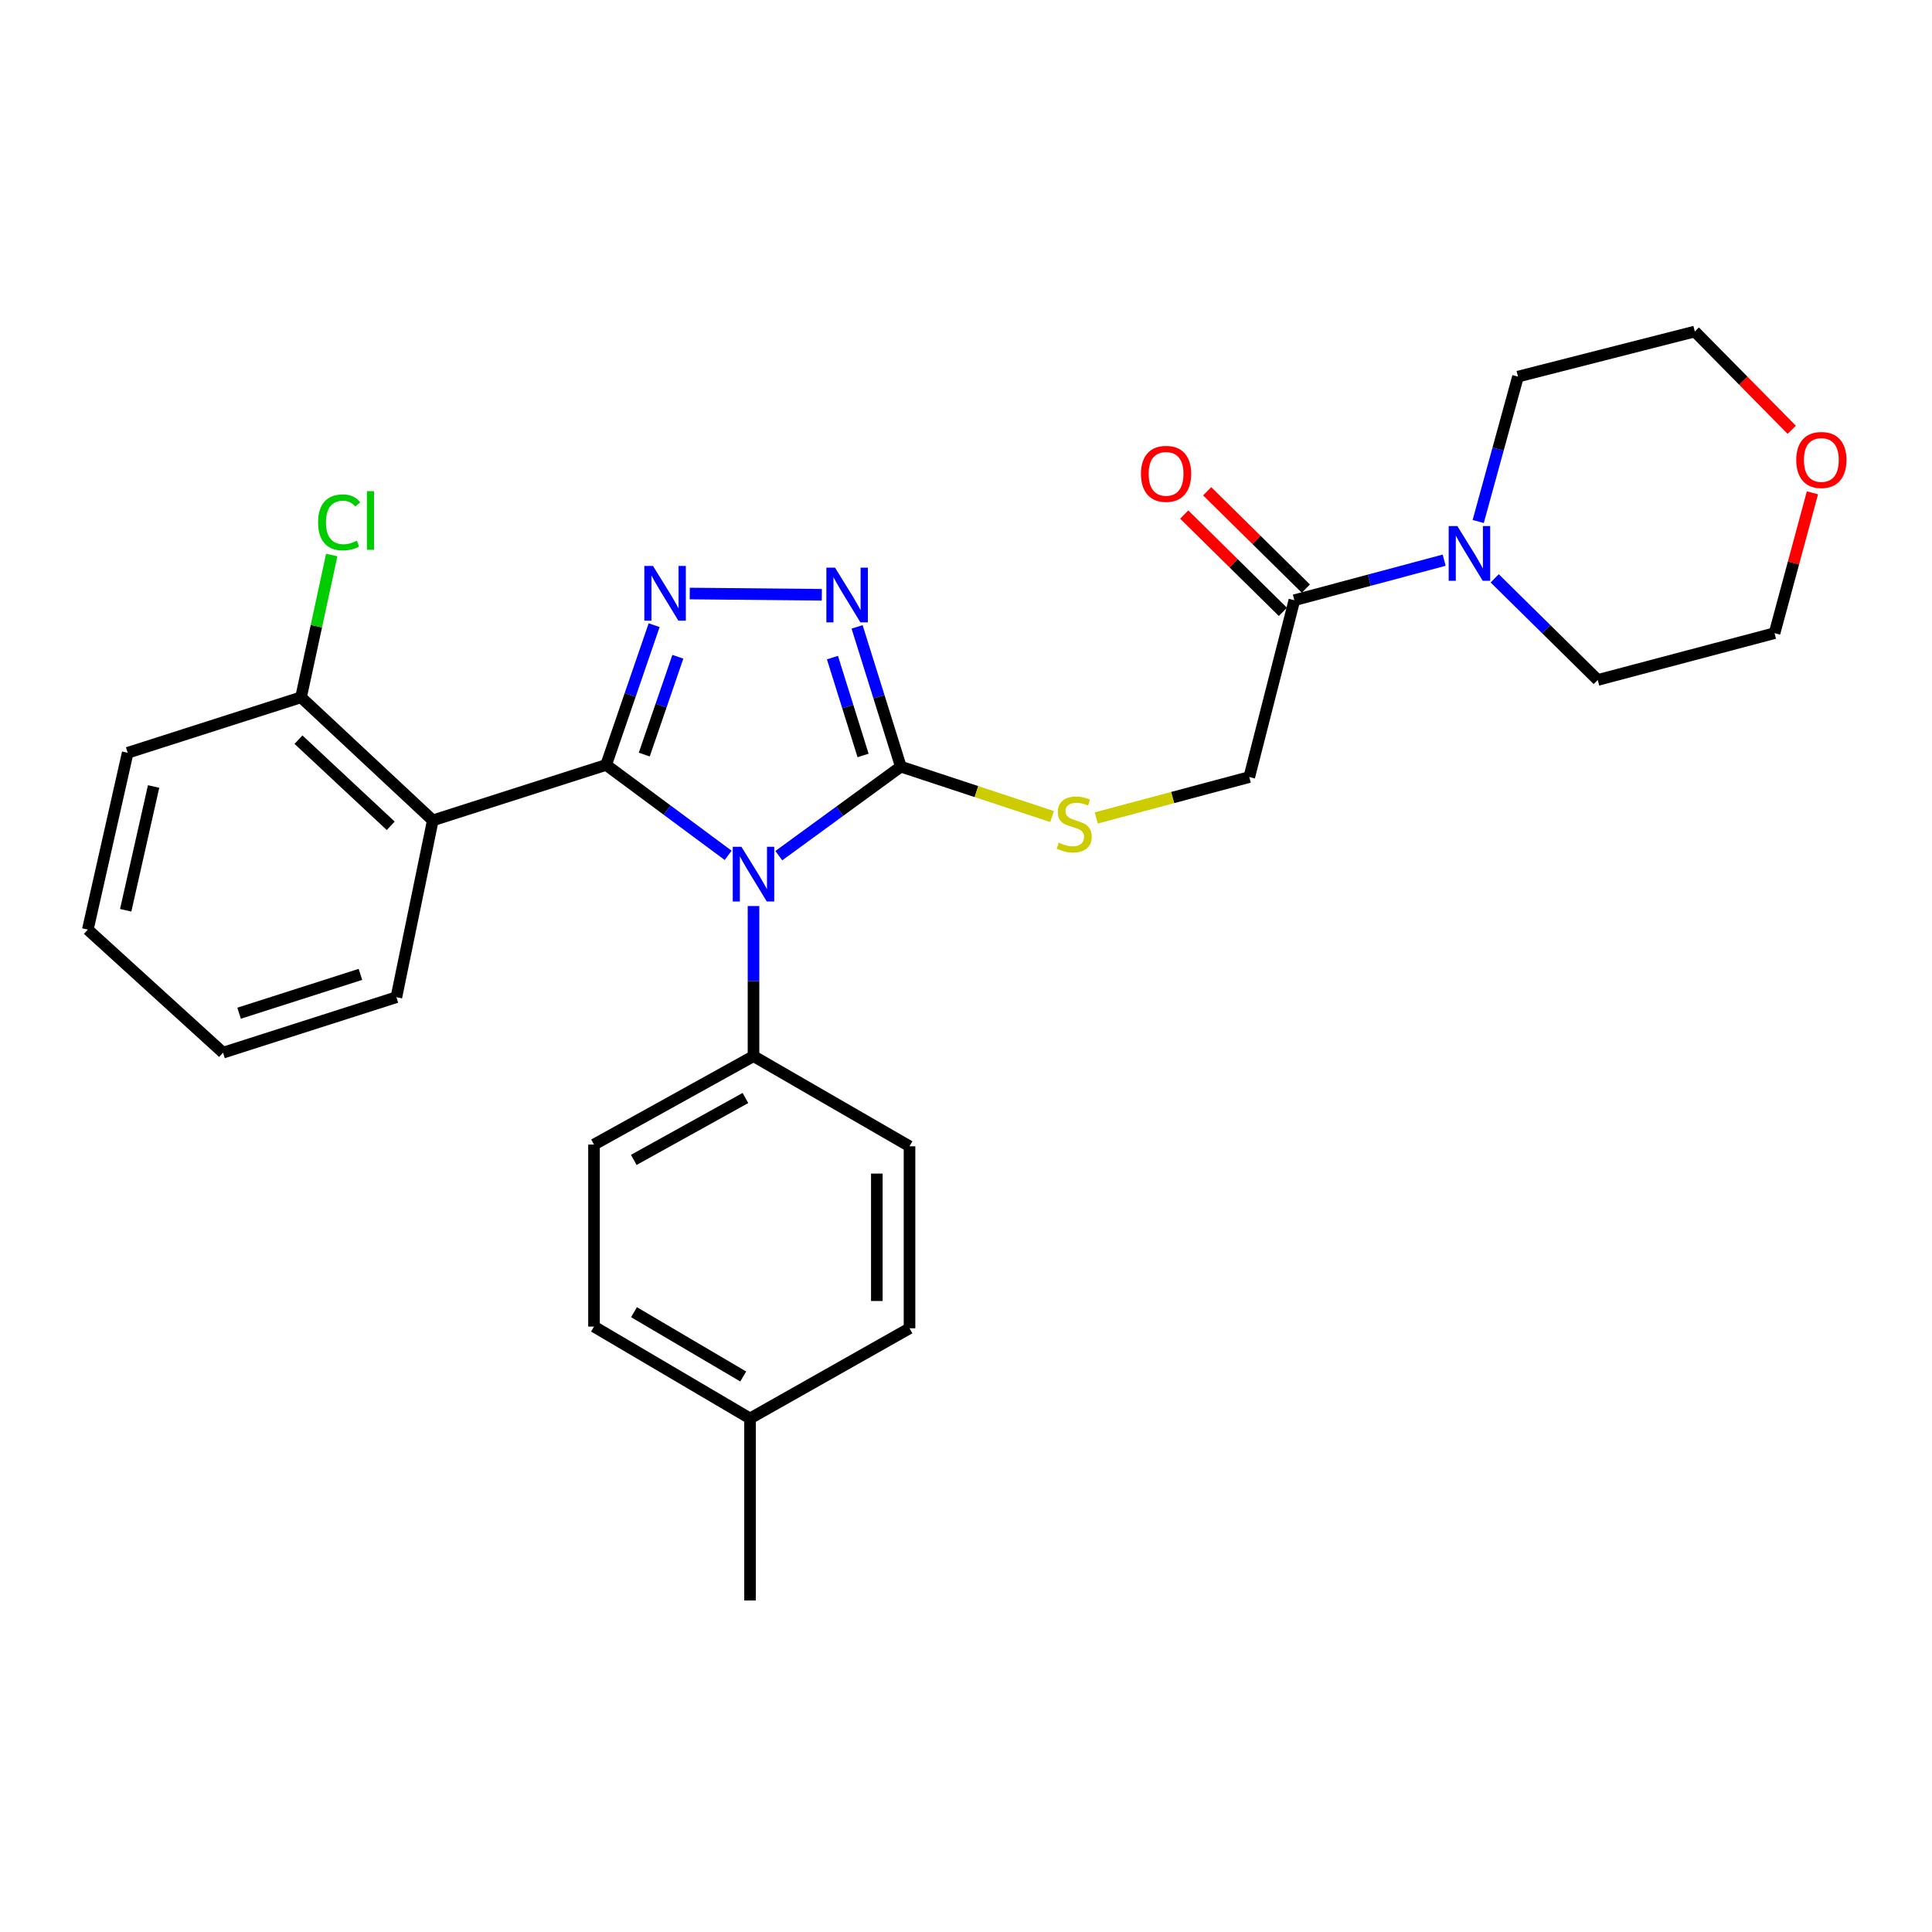 <?xml version='1.0' encoding='iso-8859-1'?>
<svg version='1.1' baseProfile='full'
              xmlns='http://www.w3.org/2000/svg'
                      xmlns:rdkit='http://www.rdkit.org/xml'
                      xmlns:xlink='http://www.w3.org/1999/xlink'
                  xml:space='preserve'
width='1000px' height='1000px' viewBox='0 0 1000 1000'>
<!-- END OF HEADER -->
<rect style='opacity:1.0;fill:#FFFFFF;stroke:none' width='1000' height='1000' x='0' y='0'> </rect>
<path class='bond-0' d='M 425.369,307.855 L 357.013,307.207' style='fill:none;fill-rule:evenodd;stroke:#0000FF;stroke-width:6px;stroke-linecap:butt;stroke-linejoin:miter;stroke-opacity:1' />
<path class='bond-1' d='M 443.626,324.466 L 454.95,360.639' style='fill:none;fill-rule:evenodd;stroke:#0000FF;stroke-width:6px;stroke-linecap:butt;stroke-linejoin:miter;stroke-opacity:1' />
<path class='bond-1' d='M 454.95,360.639 L 466.274,396.812' style='fill:none;fill-rule:evenodd;stroke:#000000;stroke-width:6px;stroke-linecap:butt;stroke-linejoin:miter;stroke-opacity:1' />
<path class='bond-1' d='M 430.874,340.374 L 438.8,365.695' style='fill:none;fill-rule:evenodd;stroke:#0000FF;stroke-width:6px;stroke-linecap:butt;stroke-linejoin:miter;stroke-opacity:1' />
<path class='bond-1' d='M 438.8,365.695 L 446.727,391.016' style='fill:none;fill-rule:evenodd;stroke:#000000;stroke-width:6px;stroke-linecap:butt;stroke-linejoin:miter;stroke-opacity:1' />
<path class='bond-2' d='M 338.576,323.594 L 326.157,359.757' style='fill:none;fill-rule:evenodd;stroke:#0000FF;stroke-width:6px;stroke-linecap:butt;stroke-linejoin:miter;stroke-opacity:1' />
<path class='bond-2' d='M 326.157,359.757 L 313.738,395.919' style='fill:none;fill-rule:evenodd;stroke:#000000;stroke-width:6px;stroke-linecap:butt;stroke-linejoin:miter;stroke-opacity:1' />
<path class='bond-2' d='M 350.855,339.939 L 342.162,365.253' style='fill:none;fill-rule:evenodd;stroke:#0000FF;stroke-width:6px;stroke-linecap:butt;stroke-linejoin:miter;stroke-opacity:1' />
<path class='bond-2' d='M 342.162,365.253 L 333.469,390.566' style='fill:none;fill-rule:evenodd;stroke:#000000;stroke-width:6px;stroke-linecap:butt;stroke-linejoin:miter;stroke-opacity:1' />
<path class='bond-3' d='M 313.738,395.919 L 224.013,424.63' style='fill:none;fill-rule:evenodd;stroke:#000000;stroke-width:6px;stroke-linecap:butt;stroke-linejoin:miter;stroke-opacity:1' />
<path class='bond-4' d='M 313.738,395.919 L 345.318,419.324' style='fill:none;fill-rule:evenodd;stroke:#000000;stroke-width:6px;stroke-linecap:butt;stroke-linejoin:miter;stroke-opacity:1' />
<path class='bond-4' d='M 345.318,419.324 L 376.897,442.729' style='fill:none;fill-rule:evenodd;stroke:#0000FF;stroke-width:6px;stroke-linecap:butt;stroke-linejoin:miter;stroke-opacity:1' />
<path class='bond-5' d='M 403.111,442.892 L 434.692,419.852' style='fill:none;fill-rule:evenodd;stroke:#0000FF;stroke-width:6px;stroke-linecap:butt;stroke-linejoin:miter;stroke-opacity:1' />
<path class='bond-5' d='M 434.692,419.852 L 466.274,396.812' style='fill:none;fill-rule:evenodd;stroke:#000000;stroke-width:6px;stroke-linecap:butt;stroke-linejoin:miter;stroke-opacity:1' />
<path class='bond-6' d='M 390.011,468.964 L 390.011,507.811' style='fill:none;fill-rule:evenodd;stroke:#0000FF;stroke-width:6px;stroke-linecap:butt;stroke-linejoin:miter;stroke-opacity:1' />
<path class='bond-6' d='M 390.011,507.811 L 390.011,546.658' style='fill:none;fill-rule:evenodd;stroke:#000000;stroke-width:6px;stroke-linecap:butt;stroke-linejoin:miter;stroke-opacity:1' />
<path class='bond-7' d='M 466.274,396.812 L 505.415,409.731' style='fill:none;fill-rule:evenodd;stroke:#000000;stroke-width:6px;stroke-linecap:butt;stroke-linejoin:miter;stroke-opacity:1' />
<path class='bond-7' d='M 505.415,409.731 L 544.557,422.649' style='fill:none;fill-rule:evenodd;stroke:#CCCC00;stroke-width:6px;stroke-linecap:butt;stroke-linejoin:miter;stroke-opacity:1' />
<path class='bond-8' d='M 765.119,269.918 L 775.414,232.423' style='fill:none;fill-rule:evenodd;stroke:#0000FF;stroke-width:6px;stroke-linecap:butt;stroke-linejoin:miter;stroke-opacity:1' />
<path class='bond-8' d='M 775.414,232.423 L 785.709,194.929' style='fill:none;fill-rule:evenodd;stroke:#000000;stroke-width:6px;stroke-linecap:butt;stroke-linejoin:miter;stroke-opacity:1' />
<path class='bond-9' d='M 747.495,289.949 L 708.728,300.313' style='fill:none;fill-rule:evenodd;stroke:#0000FF;stroke-width:6px;stroke-linecap:butt;stroke-linejoin:miter;stroke-opacity:1' />
<path class='bond-9' d='M 708.728,300.313 L 669.961,310.678' style='fill:none;fill-rule:evenodd;stroke:#000000;stroke-width:6px;stroke-linecap:butt;stroke-linejoin:miter;stroke-opacity:1' />
<path class='bond-10' d='M 773.652,299.345 L 800.316,325.647' style='fill:none;fill-rule:evenodd;stroke:#0000FF;stroke-width:6px;stroke-linecap:butt;stroke-linejoin:miter;stroke-opacity:1' />
<path class='bond-10' d='M 800.316,325.647 L 826.981,351.949' style='fill:none;fill-rule:evenodd;stroke:#000000;stroke-width:6px;stroke-linecap:butt;stroke-linejoin:miter;stroke-opacity:1' />
<path class='bond-11' d='M 567.424,423.372 L 607.026,412.785' style='fill:none;fill-rule:evenodd;stroke:#CCCC00;stroke-width:6px;stroke-linecap:butt;stroke-linejoin:miter;stroke-opacity:1' />
<path class='bond-11' d='M 607.026,412.785 L 646.627,402.199' style='fill:none;fill-rule:evenodd;stroke:#000000;stroke-width:6px;stroke-linecap:butt;stroke-linejoin:miter;stroke-opacity:1' />
<path class='bond-12' d='M 675.903,304.654 L 650.368,279.466' style='fill:none;fill-rule:evenodd;stroke:#000000;stroke-width:6px;stroke-linecap:butt;stroke-linejoin:miter;stroke-opacity:1' />
<path class='bond-12' d='M 650.368,279.466 L 624.834,254.279' style='fill:none;fill-rule:evenodd;stroke:#FF0000;stroke-width:6px;stroke-linecap:butt;stroke-linejoin:miter;stroke-opacity:1' />
<path class='bond-12' d='M 664.019,316.701 L 638.485,291.514' style='fill:none;fill-rule:evenodd;stroke:#000000;stroke-width:6px;stroke-linecap:butt;stroke-linejoin:miter;stroke-opacity:1' />
<path class='bond-12' d='M 638.485,291.514 L 612.95,266.326' style='fill:none;fill-rule:evenodd;stroke:#FF0000;stroke-width:6px;stroke-linecap:butt;stroke-linejoin:miter;stroke-opacity:1' />
<path class='bond-13' d='M 669.961,310.678 L 646.627,402.199' style='fill:none;fill-rule:evenodd;stroke:#000000;stroke-width:6px;stroke-linecap:butt;stroke-linejoin:miter;stroke-opacity:1' />
<path class='bond-14' d='M 390.011,546.658 L 307.458,592.424' style='fill:none;fill-rule:evenodd;stroke:#000000;stroke-width:6px;stroke-linecap:butt;stroke-linejoin:miter;stroke-opacity:1' />
<path class='bond-14' d='M 385.833,568.323 L 328.046,600.359' style='fill:none;fill-rule:evenodd;stroke:#000000;stroke-width:6px;stroke-linecap:butt;stroke-linejoin:miter;stroke-opacity:1' />
<path class='bond-15' d='M 390.011,546.658 L 470.767,593.317' style='fill:none;fill-rule:evenodd;stroke:#000000;stroke-width:6px;stroke-linecap:butt;stroke-linejoin:miter;stroke-opacity:1' />
<path class='bond-16' d='M 224.013,424.63 L 155.816,360.927' style='fill:none;fill-rule:evenodd;stroke:#000000;stroke-width:6px;stroke-linecap:butt;stroke-linejoin:miter;stroke-opacity:1' />
<path class='bond-16' d='M 202.232,427.441 L 154.494,382.849' style='fill:none;fill-rule:evenodd;stroke:#000000;stroke-width:6px;stroke-linecap:butt;stroke-linejoin:miter;stroke-opacity:1' />
<path class='bond-17' d='M 224.013,424.63 L 205.172,516.151' style='fill:none;fill-rule:evenodd;stroke:#000000;stroke-width:6px;stroke-linecap:butt;stroke-linejoin:miter;stroke-opacity:1' />
<path class='bond-18' d='M 307.458,592.424 L 307.458,686.634' style='fill:none;fill-rule:evenodd;stroke:#000000;stroke-width:6px;stroke-linecap:butt;stroke-linejoin:miter;stroke-opacity:1' />
<path class='bond-19' d='M 307.458,686.634 L 388.215,734.185' style='fill:none;fill-rule:evenodd;stroke:#000000;stroke-width:6px;stroke-linecap:butt;stroke-linejoin:miter;stroke-opacity:1' />
<path class='bond-19' d='M 328.158,679.184 L 384.688,712.47' style='fill:none;fill-rule:evenodd;stroke:#000000;stroke-width:6px;stroke-linecap:butt;stroke-linejoin:miter;stroke-opacity:1' />
<path class='bond-20' d='M 388.215,734.185 L 470.767,687.527' style='fill:none;fill-rule:evenodd;stroke:#000000;stroke-width:6px;stroke-linecap:butt;stroke-linejoin:miter;stroke-opacity:1' />
<path class='bond-21' d='M 388.215,734.185 L 388.215,828.405' style='fill:none;fill-rule:evenodd;stroke:#000000;stroke-width:6px;stroke-linecap:butt;stroke-linejoin:miter;stroke-opacity:1' />
<path class='bond-22' d='M 470.767,687.527 L 470.767,593.317' style='fill:none;fill-rule:evenodd;stroke:#000000;stroke-width:6px;stroke-linecap:butt;stroke-linejoin:miter;stroke-opacity:1' />
<path class='bond-22' d='M 453.845,673.395 L 453.845,607.448' style='fill:none;fill-rule:evenodd;stroke:#000000;stroke-width:6px;stroke-linecap:butt;stroke-linejoin:miter;stroke-opacity:1' />
<path class='bond-23' d='M 155.816,360.927 L 66.09,389.639' style='fill:none;fill-rule:evenodd;stroke:#000000;stroke-width:6px;stroke-linecap:butt;stroke-linejoin:miter;stroke-opacity:1' />
<path class='bond-24' d='M 155.816,360.927 L 163.759,324.102' style='fill:none;fill-rule:evenodd;stroke:#000000;stroke-width:6px;stroke-linecap:butt;stroke-linejoin:miter;stroke-opacity:1' />
<path class='bond-24' d='M 163.759,324.102 L 171.702,287.277' style='fill:none;fill-rule:evenodd;stroke:#00CC00;stroke-width:6px;stroke-linecap:butt;stroke-linejoin:miter;stroke-opacity:1' />
<path class='bond-25' d='M 66.09,389.639 L 45.455,481.16' style='fill:none;fill-rule:evenodd;stroke:#000000;stroke-width:6px;stroke-linecap:butt;stroke-linejoin:miter;stroke-opacity:1' />
<path class='bond-25' d='M 79.503,407.089 L 65.058,471.154' style='fill:none;fill-rule:evenodd;stroke:#000000;stroke-width:6px;stroke-linecap:butt;stroke-linejoin:miter;stroke-opacity:1' />
<path class='bond-26' d='M 45.455,481.16 L 115.447,544.863' style='fill:none;fill-rule:evenodd;stroke:#000000;stroke-width:6px;stroke-linecap:butt;stroke-linejoin:miter;stroke-opacity:1' />
<path class='bond-27' d='M 115.447,544.863 L 205.172,516.151' style='fill:none;fill-rule:evenodd;stroke:#000000;stroke-width:6px;stroke-linecap:butt;stroke-linejoin:miter;stroke-opacity:1' />
<path class='bond-27' d='M 123.748,524.439 L 186.556,504.341' style='fill:none;fill-rule:evenodd;stroke:#000000;stroke-width:6px;stroke-linecap:butt;stroke-linejoin:miter;stroke-opacity:1' />
<path class='bond-28' d='M 938.116,255.08 L 928.309,291.401' style='fill:none;fill-rule:evenodd;stroke:#FF0000;stroke-width:6px;stroke-linecap:butt;stroke-linejoin:miter;stroke-opacity:1' />
<path class='bond-28' d='M 928.309,291.401 L 918.502,327.722' style='fill:none;fill-rule:evenodd;stroke:#000000;stroke-width:6px;stroke-linecap:butt;stroke-linejoin:miter;stroke-opacity:1' />
<path class='bond-29' d='M 927.398,222.453 L 902.314,197.024' style='fill:none;fill-rule:evenodd;stroke:#FF0000;stroke-width:6px;stroke-linecap:butt;stroke-linejoin:miter;stroke-opacity:1' />
<path class='bond-29' d='M 902.314,197.024 L 877.231,171.595' style='fill:none;fill-rule:evenodd;stroke:#000000;stroke-width:6px;stroke-linecap:butt;stroke-linejoin:miter;stroke-opacity:1' />
<path class='bond-30' d='M 785.709,194.929 L 877.231,171.595' style='fill:none;fill-rule:evenodd;stroke:#000000;stroke-width:6px;stroke-linecap:butt;stroke-linejoin:miter;stroke-opacity:1' />
<path class='bond-31' d='M 826.981,351.949 L 918.502,327.722' style='fill:none;fill-rule:evenodd;stroke:#000000;stroke-width:6px;stroke-linecap:butt;stroke-linejoin:miter;stroke-opacity:1' />
<path  class='atom-0' d='M 432.205 293.819
L 441.485 308.819
Q 442.405 310.299, 443.885 312.979
Q 445.365 315.659, 445.445 315.819
L 445.445 293.819
L 449.205 293.819
L 449.205 322.139
L 445.325 322.139
L 435.365 305.739
Q 434.205 303.819, 432.965 301.619
Q 431.765 299.419, 431.405 298.739
L 431.405 322.139
L 427.725 322.139
L 427.725 293.819
L 432.205 293.819
' fill='#0000FF'/>
<path  class='atom-1' d='M 337.985 292.926
L 347.265 307.926
Q 348.185 309.406, 349.665 312.086
Q 351.145 314.766, 351.225 314.926
L 351.225 292.926
L 354.985 292.926
L 354.985 321.246
L 351.105 321.246
L 341.145 304.846
Q 339.985 302.926, 338.745 300.726
Q 337.545 298.526, 337.185 297.846
L 337.185 321.246
L 333.505 321.246
L 333.505 292.926
L 337.985 292.926
' fill='#0000FF'/>
<path  class='atom-3' d='M 383.751 438.288
L 393.031 453.288
Q 393.951 454.768, 395.431 457.448
Q 396.911 460.128, 396.991 460.288
L 396.991 438.288
L 400.751 438.288
L 400.751 466.608
L 396.871 466.608
L 386.911 450.208
Q 385.751 448.288, 384.511 446.088
Q 383.311 443.888, 382.951 443.208
L 382.951 466.608
L 379.271 466.608
L 379.271 438.288
L 383.751 438.288
' fill='#0000FF'/>
<path  class='atom-5' d='M 754.32 272.29
L 763.6 287.29
Q 764.52 288.77, 766 291.45
Q 767.48 294.13, 767.56 294.29
L 767.56 272.29
L 771.32 272.29
L 771.32 300.61
L 767.44 300.61
L 757.48 284.21
Q 756.32 282.29, 755.08 280.09
Q 753.88 277.89, 753.52 277.21
L 753.52 300.61
L 749.84 300.61
L 749.84 272.29
L 754.32 272.29
' fill='#0000FF'/>
<path  class='atom-6' d='M 547.999 436.146
Q 548.319 436.266, 549.639 436.826
Q 550.959 437.386, 552.399 437.746
Q 553.879 438.066, 555.319 438.066
Q 557.999 438.066, 559.559 436.786
Q 561.119 435.466, 561.119 433.186
Q 561.119 431.626, 560.319 430.666
Q 559.559 429.706, 558.359 429.186
Q 557.159 428.666, 555.159 428.066
Q 552.639 427.306, 551.119 426.586
Q 549.639 425.866, 548.559 424.346
Q 547.519 422.826, 547.519 420.266
Q 547.519 416.706, 549.919 414.506
Q 552.359 412.306, 557.159 412.306
Q 560.439 412.306, 564.159 413.866
L 563.239 416.946
Q 559.839 415.546, 557.279 415.546
Q 554.519 415.546, 552.999 416.706
Q 551.479 417.826, 551.519 419.786
Q 551.519 421.306, 552.279 422.226
Q 553.079 423.146, 554.199 423.666
Q 555.359 424.186, 557.279 424.786
Q 559.839 425.586, 561.359 426.386
Q 562.879 427.186, 563.959 428.826
Q 565.079 430.426, 565.079 433.186
Q 565.079 437.106, 562.439 439.226
Q 559.839 441.306, 555.479 441.306
Q 552.959 441.306, 551.039 440.746
Q 549.159 440.226, 546.919 439.306
L 547.999 436.146
' fill='#CCCC00'/>
<path  class='atom-8' d='M 590.56 245.259
Q 590.56 238.459, 593.92 234.659
Q 597.28 230.859, 603.56 230.859
Q 609.84 230.859, 613.2 234.659
Q 616.56 238.459, 616.56 245.259
Q 616.56 252.139, 613.16 256.059
Q 609.76 259.939, 603.56 259.939
Q 597.32 259.939, 593.92 256.059
Q 590.56 252.179, 590.56 245.259
M 603.56 256.739
Q 607.88 256.739, 610.2 253.859
Q 612.56 250.939, 612.56 245.259
Q 612.56 239.699, 610.2 236.899
Q 607.88 234.059, 603.56 234.059
Q 599.24 234.059, 596.88 236.859
Q 594.56 239.659, 594.56 245.259
Q 594.56 250.979, 596.88 253.859
Q 599.24 256.739, 603.56 256.739
' fill='#FF0000'/>
<path  class='atom-21' d='M 164.639 270.377
Q 164.639 263.337, 167.919 259.657
Q 171.239 255.937, 177.519 255.937
Q 183.359 255.937, 186.479 260.057
L 183.839 262.217
Q 181.559 259.217, 177.519 259.217
Q 173.239 259.217, 170.959 262.097
Q 168.719 264.937, 168.719 270.377
Q 168.719 275.977, 171.039 278.857
Q 173.399 281.737, 177.959 281.737
Q 181.079 281.737, 184.719 279.857
L 185.839 282.857
Q 184.359 283.817, 182.119 284.377
Q 179.879 284.937, 177.399 284.937
Q 171.239 284.937, 167.919 281.177
Q 164.639 277.417, 164.639 270.377
' fill='#00CC00'/>
<path  class='atom-21' d='M 189.919 254.217
L 193.599 254.217
L 193.599 284.577
L 189.919 284.577
L 189.919 254.217
' fill='#00CC00'/>
<path  class='atom-24' d='M 929.729 238.076
Q 929.729 231.276, 933.089 227.476
Q 936.449 223.676, 942.729 223.676
Q 949.009 223.676, 952.369 227.476
Q 955.729 231.276, 955.729 238.076
Q 955.729 244.956, 952.329 248.876
Q 948.929 252.756, 942.729 252.756
Q 936.489 252.756, 933.089 248.876
Q 929.729 244.996, 929.729 238.076
M 942.729 249.556
Q 947.049 249.556, 949.369 246.676
Q 951.729 243.756, 951.729 238.076
Q 951.729 232.516, 949.369 229.716
Q 947.049 226.876, 942.729 226.876
Q 938.409 226.876, 936.049 229.676
Q 933.729 232.476, 933.729 238.076
Q 933.729 243.796, 936.049 246.676
Q 938.409 249.556, 942.729 249.556
' fill='#FF0000'/>
</svg>

